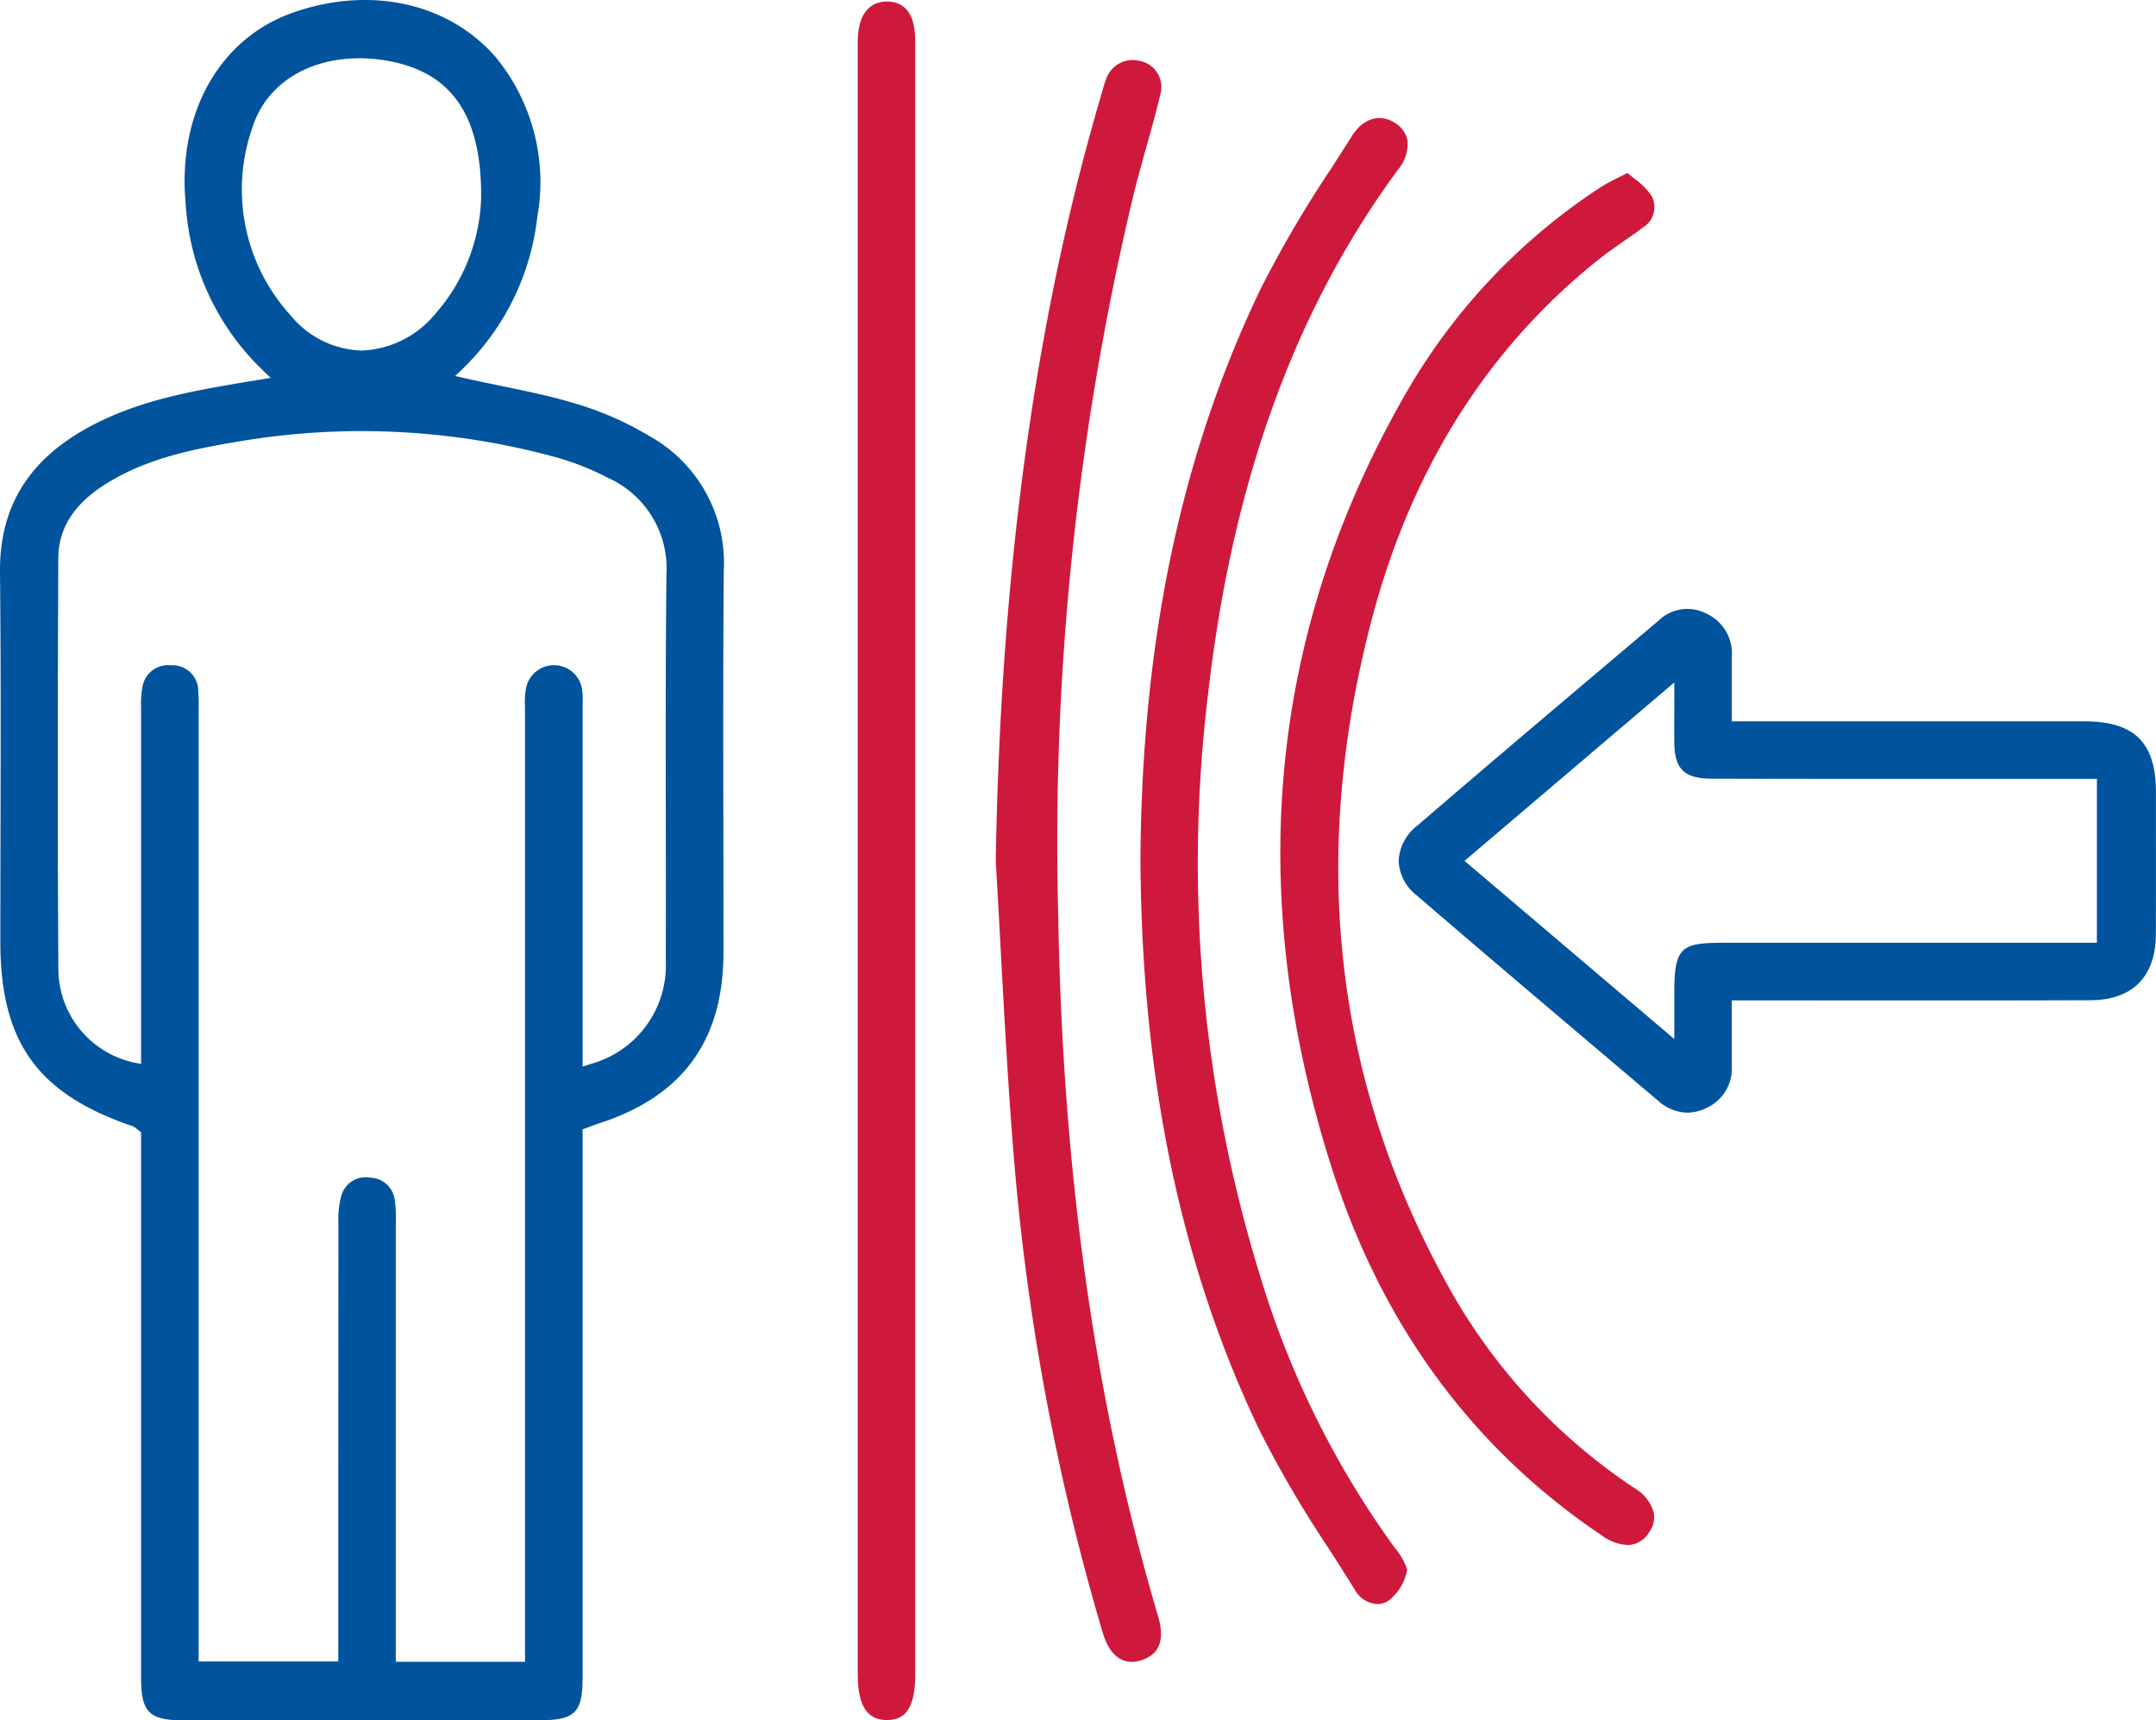 <svg xmlns="http://www.w3.org/2000/svg" xmlns:xlink="http://www.w3.org/1999/xlink" width="163.961" height="130.796" viewBox="0 0 163.961 130.796"><defs><clipPath id="a"><rect width="163.961" height="130.796" fill="none"></rect></clipPath></defs><g transform="translate(0 0)"><g transform="translate(0 0)" clip-path="url(#a)"><path d="M13.671,129.785c-2.142,0-2.438-.3-2.44-2.444q0-14.673,0-29.348V85.448l-.5-.369c-.05-.038-.088-.07-.12-.1a1.8,1.8,0,0,0-.575-.343C3.1,82.283.528,78.679.528,71.344q0-4.129.011-8.257C.552,56.588.567,49.868.5,43.256a10.8,10.8,0,0,1,5.858-10.08c3.792-2.214,8.078-2.939,12.224-3.64l3.344-.548-1.736-1.7a18.414,18.414,0,0,1-5.575-12.148c-.6-6.485,2.4-11.867,7.646-13.712a15.967,15.967,0,0,1,5.3-.947,12.111,12.111,0,0,1,9.319,4.121,14.23,14.23,0,0,1,2.971,11.547,18.259,18.259,0,0,1-5.388,11.035l-1.649,1.587,2.233.5c.88.2,1.751.376,2.61.554,1.959.4,3.81.786,5.613,1.328a23.878,23.878,0,0,1,5.455,2.39,10.32,10.32,0,0,1,5.3,9.561c-.055,6.476-.044,13.058-.033,19.423Q54,67.357,54,72.188c-.006,6.329-2.953,10.345-9.008,12.277-.188.061-.373.129-.584.209l-.314.117-.806.3s0,32.639,0,42.222c0,2.244-.237,2.476-2.535,2.476l-14,0q-6.541,0-13.082,0M27.6,90.028c.076,0,.153,0,.234.012a1.183,1.183,0,0,1,1.184,1.074,8.12,8.12,0,0,1,.07,1.434l0,.337q.007,12.643,0,25.283v8.691H40.43V114.477q0-30.282,0-60.562c0-.161,0-.322-.008-.486a5.044,5.044,0,0,1,.062-1.2c.249-1.007.778-1.146,1.314-1.146.061,0,.123,0,.185.006.659.049,1.129.285,1.282,1.278a5.321,5.321,0,0,1,.026.886c0,.14-.006.279-.006.419l0,28.228,1.61-.527a8.488,8.488,0,0,0,6.236-8.553q.011-5.326,0-10.652c-.009-6.147-.02-12.5.047-18.746A8.345,8.345,0,0,0,46.3,35.4a21.14,21.14,0,0,0-4.085-1.611A57.735,57.735,0,0,0,27.2,31.76a55.811,55.811,0,0,0-9.031.74c-3.93.645-7.445,1.341-10.682,3.335-2.73,1.683-4.062,3.76-4.072,6.351C3.363,54.809,3.365,64.5,3.424,73.6a8.08,8.08,0,0,0,6.342,7.673l1.463.282V73.475q0-9.825,0-19.651l0-.34A5.72,5.72,0,0,1,11.3,52.27c.231-1.042.768-1.187,1.316-1.187.044,0,.091,0,.138,0,.851.047,1.22.416,1.311,1.311a10.809,10.809,0,0,1,.029,1.231c0,.158,0,.316,0,.472l0,72.733h12.14v-9.359q0-12.329.011-24.655a6.6,6.6,0,0,1,.176-1.913,1.117,1.117,0,0,1,1.184-.877M27.081,3.422c-4.343,0-7.74,2.221-8.869,5.8A14.92,14.92,0,0,0,21.248,24.2a8.008,8.008,0,0,0,5.986,2.963,8.364,8.364,0,0,0,6.1-2.956,14.769,14.769,0,0,0,3.757-9.432c.038-6.609-2.516-10.248-7.807-11.163a13.016,13.016,0,0,0-2.2-.193" transform="translate(0.258 0.25)" fill="#00539d"></path><path d="M27.011,130.8l-13.082,0c-2.569,0-3.2-.628-3.2-3.2l0-41.512-.338-.259a1.063,1.063,0,0,0-.341-.214C2.839,83.155.027,79.227.027,71.595q0-4.129.012-8.259C.053,56.792.067,50.1,0,43.514c-.047-4.754,1.991-8.266,6.233-10.743,3.91-2.284,8.266-3.021,12.478-3.733l1.869-.306-.663-.649a19.131,19.131,0,0,1-5.8-12.62c-.63-6.842,2.567-12.532,8.15-14.5C28.179-1.111,34.127.226,37.71,4.359A14.97,14.97,0,0,1,40.858,16.51a19,19,0,0,1-5.613,11.472l-.631.608.854.19c.842.188,1.672.36,2.493.53,2.083.431,3.95.816,5.784,1.369a24.477,24.477,0,0,1,5.629,2.467A11.026,11.026,0,0,1,55.043,43.36c-.055,6.474-.044,13.053-.033,19.414q.007,4.836.008,9.662c-.006,6.7-3.124,10.955-9.535,13-.178.056-.349.121-.548.2l-.63.232v41.693c0,2.66-.587,3.233-3.3,3.233Zm.806-129.3a15.218,15.218,0,0,0-5.045.9c-4.9,1.727-7.706,6.8-7.142,12.928A17.688,17.688,0,0,0,20.98,27l2.809,2.748-4.825.789c-4.076.689-8.292,1.4-11.964,3.546A10.1,10.1,0,0,0,1.519,43.5c.065,6.593.052,13.292.038,19.771-.006,2.822-.012,5.573-.012,8.326,0,7.027,2.353,10.318,9,12.576a2.517,2.517,0,0,1,.809.473l.9.674,0,42.274c0,1.684,0,1.684,1.681,1.684H41.01c1.777,0,1.777,0,1.778-1.716V84.806l1.613-.593c.222-.083.417-.156.619-.222,5.781-1.842,8.474-5.514,8.48-11.554q0-4.827-.008-9.656c-.011-6.37-.021-12.955.033-19.432a9.612,9.612,0,0,0-4.94-8.907,23.061,23.061,0,0,0-5.277-2.311c-1.771-.533-3.605-.912-5.547-1.311-.936-.194-1.775-.369-2.623-.558l-3.611-.806,2.667-2.566a17.527,17.527,0,0,0,5.16-10.6,13.478,13.478,0,0,0-2.79-10.941,11.366,11.366,0,0,0-8.747-3.86m13.63,126.377H28.588l0-35.074a7.434,7.434,0,0,0-.058-1.294c-.056-.316-.132-.414-.517-.455l-.153-.009c-.273,0-.361.044-.463.355a6.176,6.176,0,0,0-.138,1.677q-.016,12.327-.011,24.655v10.119H13.587l0-73.854a11.224,11.224,0,0,0-.023-1.264c-.059-.577-.173-.605-.6-.63-.381,0-.539,0-.671.59a5.244,5.244,0,0,0-.049,1.042l0,.343,0,28.661-2.365-.458a8.864,8.864,0,0,1-6.957-8.414c-.059-9.1-.061-18.8-.008-31.424.012-2.875,1.461-5.162,4.434-6.995C10.7,33.375,14.3,32.66,18.306,32a57.363,57.363,0,0,1,24.368,1.3,21.7,21.7,0,0,1,4.233,1.669,9.055,9.055,0,0,1,5.292,8.7c-.067,6.267-.058,12.607-.049,18.737q.007,5.33,0,10.656a9.2,9.2,0,0,1-6.76,9.274l-2.6.85,0-29.706a4.67,4.67,0,0,0-.017-.757c-.093-.6-.238-.61-.589-.636-.419-.014-.566,0-.707.563a4.736,4.736,0,0,0-.039,1l.008.508ZM30.1,126.352h9.825l0-72.649a5.586,5.586,0,0,1,.085-1.408,2.164,2.164,0,0,1,4.268.2,6.377,6.377,0,0,1,.033,1.02l-.006.4,0,27.181.616-.2a7.773,7.773,0,0,0,5.713-7.832q.011-5.326,0-10.65c-.009-6.136-.018-12.48.049-18.756a7.545,7.545,0,0,0-4.467-7.335,20.159,20.159,0,0,0-3.936-1.557A55.941,55.941,0,0,0,18.552,33.5c-3.849.633-7.288,1.312-10.406,3.235-2.49,1.534-3.7,3.4-3.713,5.708-.053,12.623-.052,22.311.008,31.408a7.3,7.3,0,0,0,5.728,6.931l.56.109,0-27.151a6.268,6.268,0,0,1,.085-1.382,1.978,1.978,0,0,1,2.056-1.783l.185.006a1.951,1.951,0,0,1,2.02,1.991,11.973,11.973,0,0,1,.032,1.319l0,.46v71.975H25.727v-8.6q0-12.327.011-24.656a7.088,7.088,0,0,1,.214-2.147,1.924,1.924,0,0,1,2.221-1.382,1.933,1.933,0,0,1,1.847,1.695A8.677,8.677,0,0,1,30.1,92.8l0,.335Zm-2.613-98.18a8.748,8.748,0,0,1-6.556-3.221A15.648,15.648,0,0,1,17.748,9.24c1.231-3.9,4.905-6.327,9.591-6.327a13.5,13.5,0,0,1,2.335.2c5.637.973,8.476,4.983,8.435,11.914a15.543,15.543,0,0,1-3.956,9.938,9.112,9.112,0,0,1-6.661,3.2M27.339,4.431c-4,0-7.119,2.018-8.143,5.267a14.193,14.193,0,0,0,2.883,14.255,7.261,7.261,0,0,0,5.414,2.7,7.607,7.607,0,0,0,5.541-2.71A13.985,13.985,0,0,0,36.591,15c.036-6.229-2.244-9.535-7.177-10.388a12.017,12.017,0,0,0-2.076-.182" transform="translate(0 0)" fill="#00539d"></path><path d="M91.789,67.8a2.7,2.7,0,0,1-1.73-.73l-3.42-2.9c-4.9-4.15-9.973-8.441-14.923-12.7a2.775,2.775,0,0,1-1.114-2.05,2.863,2.863,0,0,1,1.156-2.111c5.265-4.528,10.658-9.089,15.873-13.5l2.475-2.094a2.369,2.369,0,0,1,2.836-.408,2.549,2.549,0,0,1,1.478,2.537l0,5.714,17.317,0q5.132,0,10.263,0c3.358,0,4.669,1.3,4.672,4.637l0,1.718c0,3.026.008,6.051,0,9.077-.012,2.815-1.432,4.245-4.223,4.256q-5.385.018-10.77.015l-17.259,0,0,2.772c0,1.042,0,2.013,0,2.983a2.516,2.516,0,0,1-1.508,2.505,2.607,2.607,0,0,1-1.121.278M73.68,49.413,91.563,64.6V59.374c0-2.974.174-2.974,3.059-2.974H123.7V42.416l-20.673,0q-4.691,0-9.382-.014c-1.756,0-2.059-.5-2.08-1.969-.011-.715-.008-1.428-.006-2.252l0-1.317V34.211Z" transform="translate(36.524 16.041)" fill="#00539d"></path><path d="M92.048,68.815a3.428,3.428,0,0,1-2.22-.909L86.1,64.75c-4.808-4.071-9.773-8.274-14.619-12.448A3.5,3.5,0,0,1,70.1,49.676a3.588,3.588,0,0,1,1.419-2.684c5.267-4.528,10.662-9.092,15.877-13.5L89.874,31.4a3.126,3.126,0,0,1,3.663-.51,3.315,3.315,0,0,1,1.9,3.217v4.957l16.56,0,10.265,0c3.8,0,5.426,1.617,5.429,5.394l0,2.416c0,2.795.006,5.588-.006,8.383-.012,3.22-1.78,5-4.977,5.01q-5.39.018-10.773.017l-16.5-.006,0,2.428c0,.891,0,1.733,0,2.575A3.289,3.289,0,0,1,93.5,68.463a3.365,3.365,0,0,1-1.449.352m0-36.789a1.878,1.878,0,0,0-1.191.527l-2.475,2.094c-5.214,4.409-10.6,8.97-15.868,13.5a2.22,2.22,0,0,0-.892,1.536,2.129,2.129,0,0,0,.85,1.476c4.843,4.171,9.8,8.37,14.61,12.437l3.728,3.156a1.681,1.681,0,0,0,2.033.346,1.769,1.769,0,0,0,1.077-1.827c.006-.836,0-1.675,0-2.56l0-3.948,18.018.006q5.38,0,10.767-.017c2.388-.008,3.456-1.086,3.466-3.5.012-2.792.009-5.584.006-8.376l0-2.416c0-2.9-.991-3.874-3.915-3.878l-10.262,0-18.077,0V34.1a1.8,1.8,0,0,0-1.055-1.856,1.882,1.882,0,0,0-.819-.22M92.581,66.5,72.766,49.671,92.581,32.829l0,5.617c0,.822,0,1.531,0,2.243.017,1.1.018,1.217,1.323,1.22q4.693.016,9.382.014l21.432,0v15.5H94.881c-2.3,0-2.3,0-2.3,2.215ZM75.11,49.671,91.063,63.219V59.632c0-3.456.578-3.733,3.818-3.733H123.2V43.435l-19.915,0q-4.7,0-9.386-.014c-2.064-.006-2.806-.716-2.836-2.716-.009-.721-.008-1.438,0-2.268l0-2.332Z" transform="translate(36.266 15.782)" fill="#00539d"></path><path d="M44.94,129.725c-.47,0-1.451,0-1.451-2.748V2.848C43.512.582,44.586.579,44.94.577c.425,0,1.405,0,1.405,2.247q0,23.59,0,47.183v76.958c0,2.757-.845,2.758-1.4,2.76Z" transform="translate(22.498 0.298)" fill="#cf193c"></path><path d="M45.2,130.741h0c-1.507,0-2.209-1.114-2.209-3.5V3.107C43.015.47,44.383.077,45.2.077c1.435,0,2.164,1.012,2.164,3.006l0,47.181v76.96c0,2.466-.648,3.517-2.162,3.517m0-129.146c-.2,0-.677,0-.692,1.52V127.236c0,1.988.486,1.988.692,1.988h0c.241,0,.645,0,.645-2V50.264l0-47.181c0-1.488-.4-1.488-.646-1.488" transform="translate(22.239 0.039)" fill="#cf193c"></path><path d="M59.975,123.783c-.8,0-1.234-.9-1.458-1.661a177.32,177.32,0,0,1-6.684-35.4c-.448-5.309-.742-10.732-1.027-15.974-.129-2.382-.258-4.764-.4-7.145.382-22.066,3-41.045,8.005-58.015l.086-.306c.071-.253.14-.493.222-.7A1.341,1.341,0,0,1,60.4,3.552a1.288,1.288,0,0,1,1.018,1.7c-.311,1.308-.684,2.637-1.045,3.922-.329,1.173-.669,2.384-.967,3.6a212.364,212.364,0,0,0-5.757,55.144c.347,19.762,2.845,37.229,7.632,53.4.583,1.965-.361,2.25-.815,2.388a1.738,1.738,0,0,1-.487.079" transform="translate(26.075 1.811)" fill="#cf193c"></path><path d="M60.233,124.8c-.572,0-1.617-.285-2.186-2.206a178.1,178.1,0,0,1-6.711-35.548c-.449-5.318-.743-10.743-1.029-15.988-.129-2.391-.258-4.77-.4-7.15.381-22.2,3.009-41.239,8.033-58.277l.086-.3c.077-.275.153-.54.244-.772a2.131,2.131,0,0,1,2.573-1.482,2.026,2.026,0,0,1,1.566,2.613c-.313,1.319-.687,2.657-1.051,3.953-.337,1.2-.669,2.387-.962,3.57a211.682,211.682,0,0,0-5.734,54.951c.346,19.695,2.834,37.1,7.6,53.2.528,1.781.083,2.9-1.322,3.327a2.457,2.457,0,0,1-.709.112m.05-120.281c-.332,0-.531.416-.6.595s-.134.4-.2.631l-.09.311C54.409,22.966,51.8,41.876,51.422,63.875c.141,2.323.27,4.707.4,7.09.285,5.244.58,10.656,1.026,15.953A176.542,176.542,0,0,0,59.5,122.164c.2.68.489,1.118.731,1.118a.9.9,0,0,0,.266-.047c.334-.1.677-.2.31-1.446C56,105.555,53.493,88.021,53.144,68.19a213.187,213.187,0,0,1,5.779-55.34c.294-1.2.633-2.4.959-3.567.372-1.328.742-2.646,1.052-3.945.1-.41.05-.659-.47-.794a.759.759,0,0,0-.181-.026" transform="translate(25.817 1.553)" fill="#cf193c"></path><path d="M90.317,111.921a2.916,2.916,0,0,1-1.514-.584c-9.687-6.5-16.5-15.777-20.264-27.573-6.628-20.8-4.723-40.458,5.664-58.423A45.45,45.45,0,0,1,88.66,10.091a13.145,13.145,0,0,1,1.285-.7l.262-.132c.05.041.1.082.152.121a4.626,4.626,0,0,1,1.147,1.143c.346.646-.234,1.188-.5,1.39-.475.363-.962.7-1.479,1.062-.63.437-1.279.889-1.9,1.387C79.117,21.152,73.253,30.417,70.191,41.9c-4.9,18.363-2.956,35.648,5.77,51.376a44.709,44.709,0,0,0,14.428,15.691,2.507,2.507,0,0,1,1.177,1.393,1.222,1.222,0,0,1-.246.941,1.15,1.15,0,0,1-1,.622" transform="translate(33.457 4.789)" fill="#cf193c"></path><path d="M90.575,112.986a3.59,3.59,0,0,1-1.936-.712c-9.832-6.6-16.751-16.011-20.564-27.975-6.7-21.012-4.767-40.872,5.731-59.031a46.152,46.152,0,0,1,14.7-15.5,13.168,13.168,0,0,1,1.363-.747l.693-.352L91.1,9.1a5.051,5.051,0,0,1,1.337,1.369,1.817,1.817,0,0,1-.706,2.355c-.467.355-.948.69-1.455,1.042-.681.475-1.312.913-1.916,1.394C79.981,21.947,74.2,31.078,71.182,42.4c-4.843,18.167-2.925,35.262,5.7,50.813A43.978,43.978,0,0,0,91.069,108.64a3.181,3.181,0,0,1,1.5,1.877,1.968,1.968,0,0,1-.36,1.513,1.923,1.923,0,0,1-1.636.956m-.2-102.522a10.25,10.25,0,0,0-1.033.567,44.679,44.679,0,0,0-14.217,15C64.843,43.8,62.96,63.251,69.52,83.839c3.707,11.629,10.422,20.772,19.965,27.175a2.122,2.122,0,0,0,1.089.454c.07,0,.184,0,.376-.285.158-.234.138-.337.132-.37-.038-.181-.282-.528-.856-.91A45.449,45.449,0,0,1,75.556,93.948c-8.825-15.9-10.79-33.381-5.84-51.939,3.106-11.642,9.058-21.041,17.695-27.934.63-.5,1.287-.962,1.922-1.4.561-.39,1.023-.713,1.473-1.055,0,0,.367-.285.29-.429a3.367,3.367,0,0,0-.727-.724" transform="translate(33.197 4.483)" fill="#cf193c"></path><path d="M74.905,117.889a1.356,1.356,0,0,1-1.056-.725c-.684-1.109-1.4-2.221-2.088-3.3a83.068,83.068,0,0,1-5.078-8.671c-5.986-12.463-8.939-26.6-9.028-43.227.111-16.481,3.08-30.556,9.08-43.013a87.4,87.4,0,0,1,5.308-9.046c.534-.83,1.067-1.66,1.59-2.494a1.8,1.8,0,0,1,1.428-1,1.421,1.421,0,0,1,.8.275,1.247,1.247,0,0,1,.595.809,2.386,2.386,0,0,1-.6,1.658c-7.97,10.835-12.744,24.046-14.6,40.391a107.04,107.04,0,0,0,4,44.339,69.8,69.8,0,0,0,10.375,20.933,5.779,5.779,0,0,1,.769,1.249,3.054,3.054,0,0,1-1.056,1.695.865.865,0,0,1-.443.129" transform="translate(29.826 3.317)" fill="#cf193c"></path><path d="M75.164,118.9a2.08,2.08,0,0,1-1.7-1.086c-.657-1.067-1.343-2.139-2.009-3.179a84.963,84.963,0,0,1-5.194-8.861c-6.036-12.568-9.013-26.816-9.1-43.552.111-16.609,3.106-30.785,9.154-43.345a87.852,87.852,0,0,1,5.342-9.11c.564-.88,1.085-1.692,1.6-2.505.844-1.344,2.167-1.722,3.3-.95a1.994,1.994,0,0,1,.915,1.309,3.054,3.054,0,0,1-.736,2.233c-7.89,10.726-12.616,23.817-14.452,40.025a106.318,106.318,0,0,0,3.966,44.028A69,69,0,0,0,76.5,114.62a5.023,5.023,0,0,1,.9,1.522l.042.182-.044.179a3.75,3.75,0,0,1-1.413,2.167,1.618,1.618,0,0,1-.825.234M75.318,7.424c-.235,0-.53.241-.784.648-.514.819-1.038,1.633-1.561,2.449a87.314,87.314,0,0,0-5.3,9.016c-5.949,12.356-8.895,26.318-9,42.688.088,16.5,3.016,30.533,8.952,42.895a82.678,82.678,0,0,0,5.034,8.591c.739,1.156,1.431,2.233,2.092,3.308.173.281.363.367.411.367a.158.158,0,0,0,.061-.026,2.3,2.3,0,0,0,.634-1,9.56,9.56,0,0,0-.574-.842A70.513,70.513,0,0,1,64.794,94.365,107.793,107.793,0,0,1,60.77,49.712C62.637,33.235,67.457,19.9,75.506,8.96a1.775,1.775,0,0,0,.463-1.082c-.017-.093-.109-.2-.276-.311a.692.692,0,0,0-.375-.143" transform="translate(29.568 3.061)" fill="#cf193c"></path></g></g></svg>